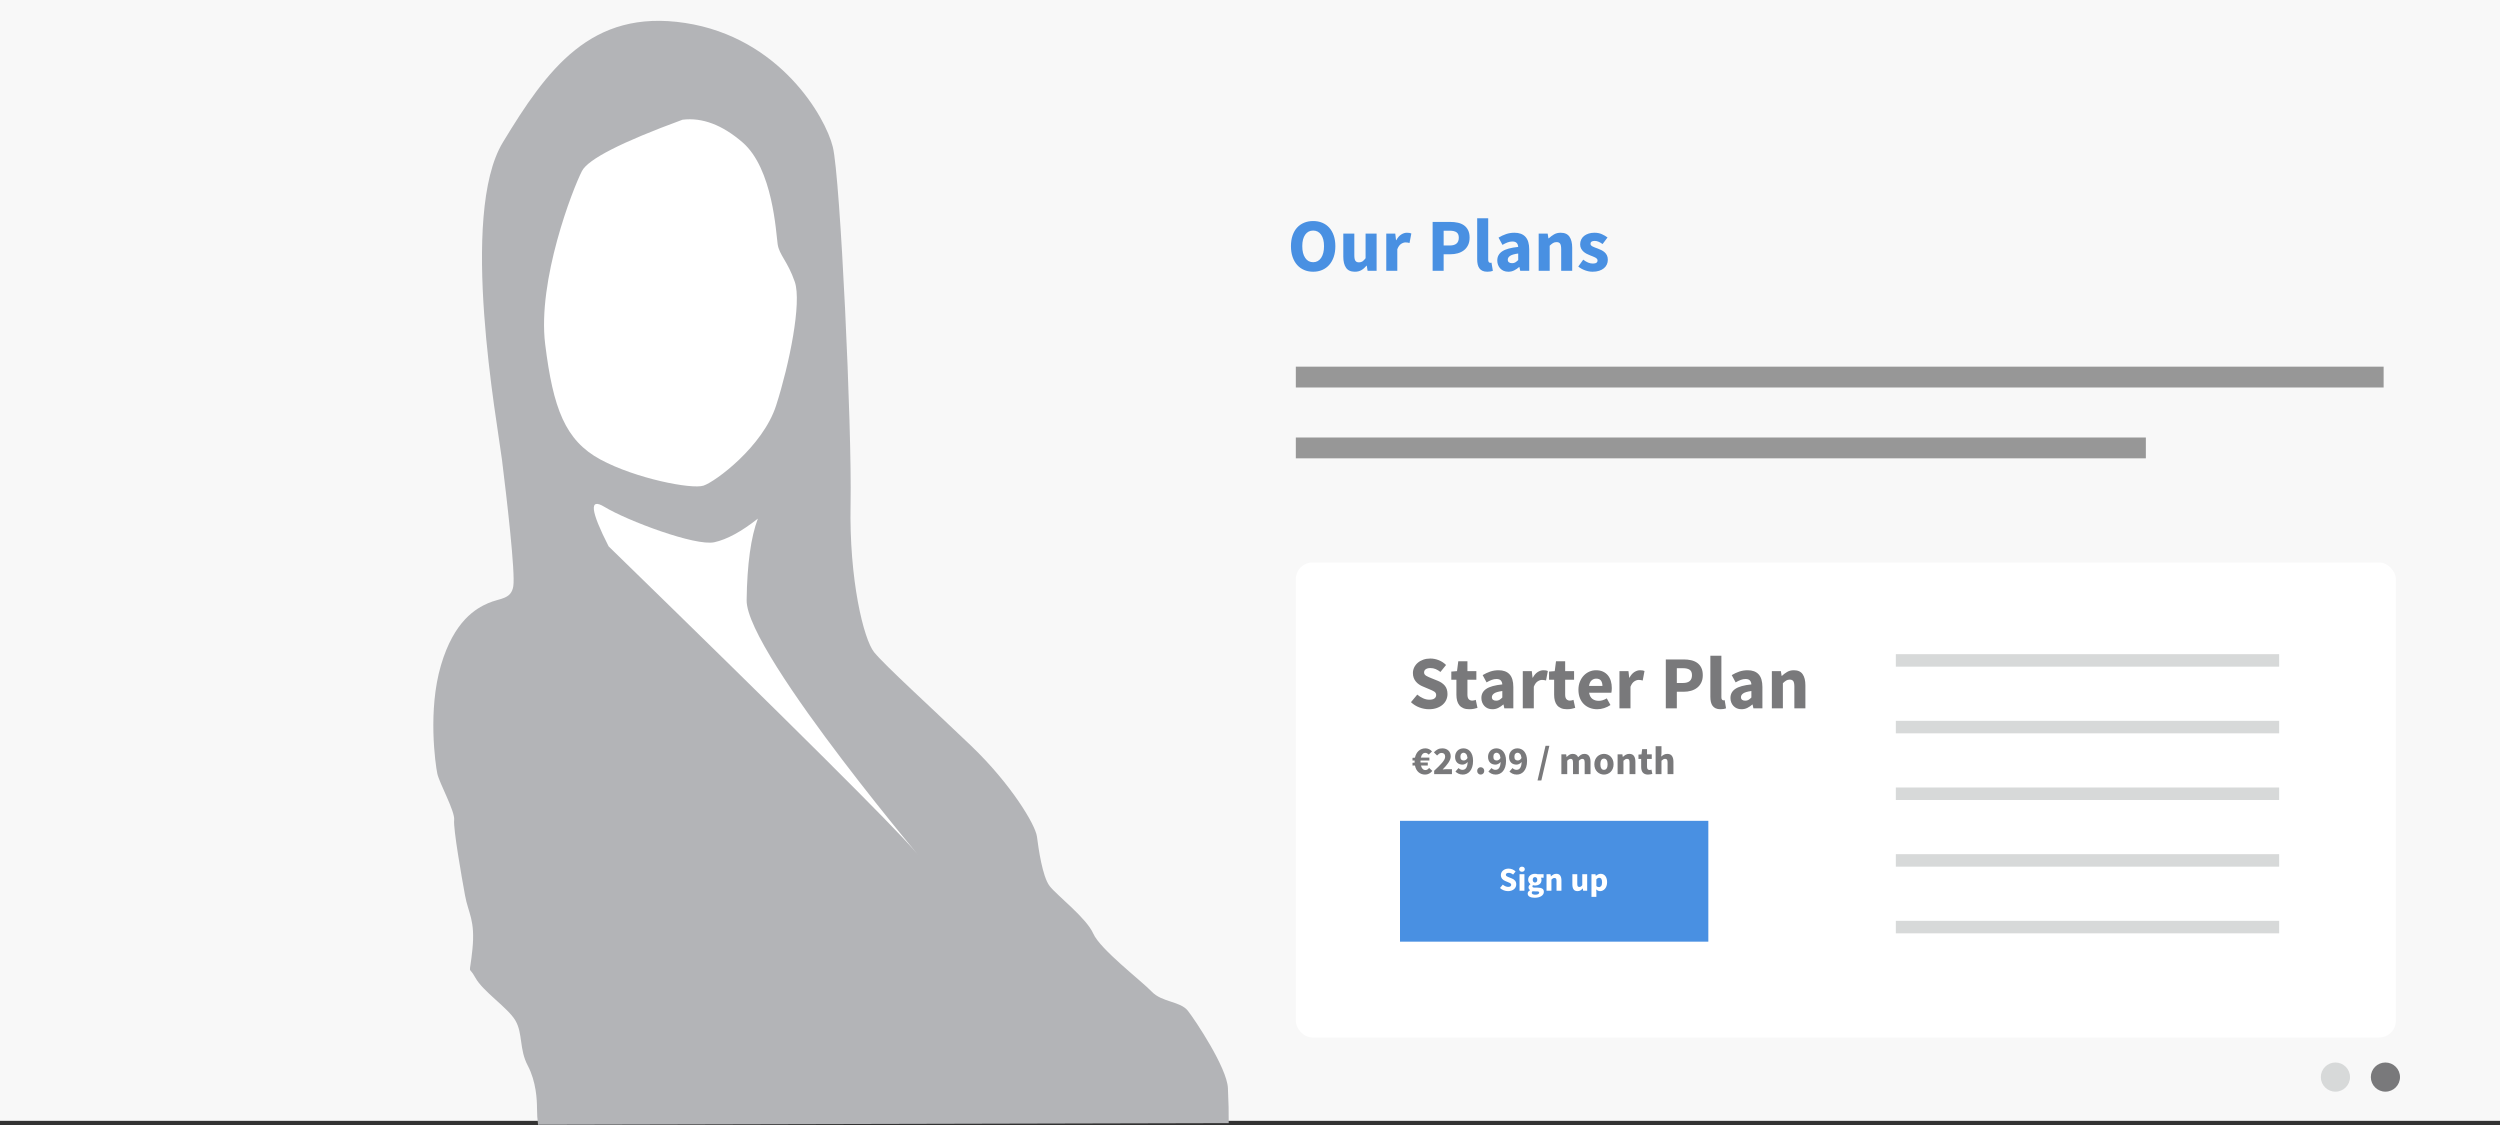 <?xml version="1.0" encoding="UTF-8"?>
<svg width="600px" height="270px" viewBox="0 0 600 270" version="1.1" xmlns="http://www.w3.org/2000/svg" xmlns:xlink="http://www.w3.org/1999/xlink">
    <rect x="0" y="0" width="600" height="270" fill="#333333" stroke="none"/>
    <!-- Generator: Sketch 44.1 (41455) - http://www.bohemiancoding.com/sketch -->
    <title>pricing06</title>
    <desc>Created with Sketch.</desc>
    <defs></defs>
    <g id="Pricing" stroke="none" stroke-width="1" fill="none" fill-rule="evenodd">
        <g id="06">
            <rect id="Rectangle-8" fill="#F8F8F8" x="0" y="0" width="600" height="269"></rect>
            <g id="Group-14" transform="translate(104, 5)">
                <path d="M24.881,261.007 C24.881,259.042 24.7,254.601 22.647,250.712 C20.595,246.822 21.504,243.03 19.704,239.94 C17.905,236.85 11.889,232.966 10.091,229.65 C8.293,226.333 8.666,229.907 9.379,222.847 C10.091,215.788 8.405,214.264 7.61,209.913 C6.815,205.561 4.755,193.877 4.997,191.805 C5.24,189.733 1.427,182.931 0.952,180.656 C0.478,178.38 -1.346,165.438 1.826,154.675 C4.997,143.912 10.301,141.012 13.138,139.765 C15.975,138.519 18.679,138.906 19.192,135.691 C19.704,132.476 17.61,114.461 16.482,105.41 C15.354,96.358 6.129,46.572 16.691,29.158 C27.253,11.743 37.761,-2.957 60.44,0.511 C83.119,3.978 94.088,23.002 95.878,30.271 C97.668,37.541 100.5,97.846 100.137,115.971 C99.773,134.095 103.267,148.409 105.798,151.542 C108.33,154.675 119.577,164.888 129.11,174.03 C138.643,183.173 144.486,192.928 144.861,195.756 C145.235,198.584 146.169,205.396 147.916,207.654 C149.663,209.913 156.732,215.287 158.387,219.067 C160.042,222.847 169.959,230.408 172.42,232.996 C174.881,235.584 179.287,235.266 181.105,237.603 C182.922,239.94 190.463,251.256 190.698,256.131 C190.855,259.381 190.92,262.186 190.893,264.545 L25.133,264.945 C24.965,263.629 24.881,262.316 24.881,261.007 Z" id="Path-4" fill="#B3B4B7"></path>
                <path d="M65.222,24.449 C50.053,27.997 41.568,31.091 39.767,33.73 C37.065,37.689 25.92,58.451 25.938,73.927 C25.957,89.404 27.87,97.414 35.73,102.993 C43.59,108.573 56.608,112.8 59.514,112.228 C62.42,111.657 74.807,104.668 79.163,95.251 C83.518,85.835 88.311,71.481 87.224,66.358 C86.137,61.234 84.309,59.543 84.241,56.87 C84.174,54.198 85.337,38.757 78.859,31.603 C74.54,26.834 69.994,24.449 65.222,24.449 Z" id="Path-5" fill="#FFFFFF" transform="translate(56.659, 68.365) rotate(-7) translate(-56.659, -68.365) "></path>
                <path d="M42.069,126.126 C85.914,168.833 110.393,193.189 115.504,199.195 C123.17,208.203 75.012,151.977 75.192,139.051 C75.311,130.434 76.209,123.907 77.886,119.47 C73.933,122.59 70.45,124.48 67.436,125.138 C62.915,126.126 46.542,119.975 41.032,116.629 C37.359,114.398 37.705,117.564 42.069,126.126 Z" id="Path-6" fill="#FFFFFF"></path>
            </g>
            <rect id="Rectangle-7" fill="#FFFFFF" x="311" y="135" width="264" height="114" rx="4"></rect>
            <path d="M315.156,65.216 C314.364,65.216 313.641,65.075 312.987,64.793 C312.333,64.511 311.772,64.106 311.304,63.578 C310.836,63.05 310.473,62.408 310.215,61.652 C309.957,60.896 309.828,60.038 309.828,59.078 C309.828,58.118 309.957,57.263 310.215,56.513 C310.473,55.763 310.836,55.133 311.304,54.623 C311.772,54.113 312.333,53.723 312.987,53.453 C313.641,53.183 314.364,53.048 315.156,53.048 C315.948,53.048 316.671,53.183 317.325,53.453 C317.979,53.723 318.54,54.116 319.008,54.632 C319.476,55.148 319.839,55.781 320.097,56.531 C320.355,57.281 320.484,58.13 320.484,59.078 C320.484,60.038 320.355,60.896 320.097,61.652 C319.839,62.408 319.476,63.05 319.008,63.578 C318.54,64.106 317.979,64.511 317.325,64.793 C316.671,65.075 315.948,65.216 315.156,65.216 Z M315.156,62.93 C315.96,62.93 316.596,62.585 317.064,61.895 C317.532,61.205 317.766,60.266 317.766,59.078 C317.766,57.902 317.532,56.984 317.064,56.324 C316.596,55.664 315.96,55.334 315.156,55.334 C314.352,55.334 313.716,55.664 313.248,56.324 C312.78,56.984 312.546,57.902 312.546,59.078 C312.546,60.266 312.78,61.205 313.248,61.895 C313.716,62.585 314.352,62.93 315.156,62.93 Z M322.392,56.072 L325.038,56.072 L325.038,61.274 C325.038,61.922 325.128,62.366 325.308,62.606 C325.488,62.846 325.77,62.966 326.154,62.966 C326.49,62.966 326.772,62.888 327,62.732 C327.228,62.576 327.474,62.324 327.738,61.976 L327.738,56.072 L330.384,56.072 L330.384,65 L328.224,65 L328.026,63.758 L327.972,63.758 C327.588,64.214 327.177,64.571 326.739,64.829 C326.301,65.087 325.776,65.216 325.164,65.216 C324.192,65.216 323.487,64.898 323.049,64.262 C322.611,63.626 322.392,62.744 322.392,61.616 L322.392,56.072 Z M332.706,56.072 L334.866,56.072 L335.046,57.638 L335.118,57.638 C335.442,57.026 335.832,56.576 336.288,56.288 C336.744,56 337.2,55.856 337.656,55.856 C337.908,55.856 338.115,55.871 338.277,55.901 C338.439,55.931 338.586,55.976 338.718,56.036 L338.286,58.322 C338.118,58.274 337.962,58.238 337.818,58.214 C337.674,58.19 337.506,58.178 337.314,58.178 C336.978,58.178 336.627,58.298 336.261,58.538 C335.895,58.778 335.592,59.204 335.352,59.816 L335.352,65 L332.706,65 L332.706,56.072 Z M343.83,53.264 L348.114,53.264 C348.75,53.264 349.347,53.327 349.905,53.453 C350.463,53.579 350.949,53.789 351.363,54.083 C351.777,54.377 352.104,54.767 352.344,55.253 C352.584,55.739 352.704,56.336 352.704,57.044 C352.704,57.728 352.581,58.322 352.335,58.826 C352.089,59.33 351.756,59.744 351.336,60.068 C350.916,60.392 350.43,60.632 349.878,60.788 C349.326,60.944 348.738,61.022 348.114,61.022 L346.476,61.022 L346.476,65 L343.83,65 L343.83,53.264 Z M347.952,58.916 C349.392,58.916 350.112,58.292 350.112,57.044 C350.112,56.432 349.929,56 349.563,55.748 C349.197,55.496 348.66,55.37 347.952,55.37 L346.476,55.37 L346.476,58.916 L347.952,58.916 Z M354.522,52.382 L357.168,52.382 L357.168,62.336 C357.168,62.612 357.219,62.804 357.321,62.912 C357.423,63.02 357.528,63.074 357.636,63.074 L357.789,63.074 C357.831,63.074 357.888,63.062 357.96,63.038 L358.284,65 C358.14,65.06 357.957,65.111 357.735,65.153 C357.513,65.195 357.252,65.216 356.952,65.216 C356.496,65.216 356.112,65.144 355.8,65 C355.488,64.856 355.239,64.655 355.053,64.397 C354.867,64.139 354.732,63.827 354.648,63.461 C354.564,63.095 354.522,62.684 354.522,62.228 L354.522,52.382 Z M359.346,62.516 C359.346,61.58 359.742,60.848 360.534,60.32 C361.326,59.792 362.604,59.438 364.368,59.258 C364.344,58.862 364.224,58.547 364.008,58.313 C363.792,58.079 363.444,57.962 362.964,57.962 C362.58,57.962 362.196,58.034 361.812,58.178 C361.428,58.322 361.02,58.52 360.588,58.772 L359.652,57.026 C360.228,56.678 360.831,56.396 361.461,56.18 C362.091,55.964 362.76,55.856 363.468,55.856 C364.62,55.856 365.499,56.183 366.105,56.837 C366.711,57.491 367.014,58.508 367.014,59.888 L367.014,65 L364.854,65 L364.656,64.082 L364.602,64.082 C364.218,64.418 363.813,64.691 363.387,64.901 C362.961,65.111 362.496,65.216 361.992,65.216 C361.584,65.216 361.218,65.147 360.894,65.009 C360.57,64.871 360.294,64.679 360.066,64.433 C359.838,64.187 359.661,63.902 359.535,63.578 C359.409,63.254 359.346,62.9 359.346,62.516 Z M361.866,62.318 C361.866,62.606 361.959,62.819 362.145,62.957 C362.331,63.095 362.58,63.164 362.892,63.164 C363.204,63.164 363.468,63.098 363.684,62.966 C363.9,62.834 364.128,62.648 364.368,62.408 L364.368,60.842 C363.42,60.974 362.766,61.166 362.406,61.418 C362.046,61.67 361.866,61.97 361.866,62.318 Z M369.282,56.072 L371.442,56.072 L371.622,57.206 L371.694,57.206 C372.078,56.846 372.498,56.531 372.954,56.261 C373.41,55.991 373.944,55.856 374.556,55.856 C375.528,55.856 376.233,56.174 376.671,56.81 C377.109,57.446 377.328,58.328 377.328,59.456 L377.328,65 L374.682,65 L374.682,59.798 C374.682,59.15 374.595,58.706 374.421,58.466 C374.247,58.226 373.968,58.106 373.584,58.106 C373.248,58.106 372.96,58.181 372.72,58.331 C372.48,58.481 372.216,58.694 371.928,58.97 L371.928,65 L369.282,65 L369.282,56.072 Z M379.974,62.318 C380.382,62.63 380.772,62.864 381.144,63.02 C381.516,63.176 381.894,63.254 382.278,63.254 C382.674,63.254 382.962,63.188 383.142,63.056 C383.322,62.924 383.412,62.738 383.412,62.498 C383.412,62.354 383.361,62.225 383.259,62.111 C383.157,61.997 383.019,61.892 382.845,61.796 C382.671,61.7 382.476,61.613 382.26,61.535 C382.044,61.457 381.822,61.37 381.594,61.274 C381.318,61.166 381.042,61.04 380.766,60.896 C380.49,60.752 380.238,60.575 380.01,60.365 C379.782,60.155 379.596,59.909 379.452,59.627 C379.308,59.345 379.236,59.018 379.236,58.646 C379.236,58.238 379.317,57.86 379.479,57.512 C379.641,57.164 379.872,56.87 380.172,56.63 C380.472,56.39 380.832,56.201 381.252,56.063 C381.672,55.925 382.14,55.856 382.656,55.856 C383.34,55.856 383.94,55.973 384.456,56.207 C384.972,56.441 385.422,56.702 385.806,56.99 L384.618,58.574 C384.294,58.334 383.976,58.148 383.664,58.016 C383.352,57.884 383.04,57.818 382.728,57.818 C382.056,57.818 381.72,58.052 381.72,58.52 C381.72,58.664 381.768,58.787 381.864,58.889 C381.96,58.991 382.089,59.084 382.251,59.168 C382.413,59.252 382.599,59.333 382.809,59.411 C383.019,59.489 383.238,59.57 383.466,59.654 C383.754,59.762 384.039,59.885 384.321,60.023 C384.603,60.161 384.861,60.332 385.095,60.536 C385.329,60.74 385.518,60.989 385.662,61.283 C385.806,61.577 385.878,61.928 385.878,62.336 C385.878,62.744 385.8,63.122 385.644,63.47 C385.488,63.818 385.254,64.121 384.942,64.379 C384.63,64.637 384.246,64.841 383.79,64.991 C383.334,65.141 382.806,65.216 382.206,65.216 C381.618,65.216 381.015,65.102 380.397,64.874 C379.779,64.646 379.242,64.346 378.786,63.974 L379.974,62.318 Z" id="Our-Plans" fill="#4990E2"></path>
            <path d="M313.5,90.5 L569.57,90.5" id="Line" stroke="#979797" stroke-width="5" stroke-linecap="square"></path>
            <path d="M313.5,107.5 L512.503,107.5" id="Line" stroke="#979797" stroke-width="5" stroke-linecap="square"></path>
            <path d="M340.142,166.706 C340.562,167.066 341.027,167.36 341.537,167.588 C342.047,167.816 342.548,167.93 343.04,167.93 C343.592,167.93 344.003,167.828 344.273,167.624 C344.543,167.42 344.678,167.144 344.678,166.796 C344.678,166.616 344.639,166.46 344.561,166.328 C344.483,166.196 344.369,166.079 344.219,165.977 C344.069,165.875 343.889,165.779 343.679,165.689 L342.986,165.392 L341.456,164.744 C341.156,164.624 340.865,164.468 340.583,164.276 C340.301,164.084 340.049,163.859 339.827,163.601 C339.605,163.343 339.428,163.043 339.296,162.701 C339.164,162.359 339.098,161.972 339.098,161.54 C339.098,161.06 339.2,160.607 339.404,160.181 C339.608,159.755 339.896,159.383 340.268,159.065 C340.64,158.747 341.081,158.498 341.591,158.318 C342.101,158.138 342.662,158.048 343.274,158.048 C343.958,158.048 344.633,158.18 345.299,158.444 C345.965,158.708 346.55,159.092 347.054,159.596 L345.704,161.27 C345.32,160.97 344.936,160.739 344.552,160.577 C344.168,160.415 343.742,160.334 343.274,160.334 C342.818,160.334 342.455,160.427 342.185,160.613 C341.915,160.799 341.78,161.06 341.78,161.396 C341.78,161.576 341.825,161.729 341.915,161.855 C342.005,161.981 342.131,162.095 342.293,162.197 C342.455,162.299 342.644,162.395 342.86,162.485 C343.076,162.575 343.31,162.674 343.562,162.782 L345.074,163.394 C345.794,163.682 346.361,164.078 346.775,164.582 C347.189,165.086 347.396,165.752 347.396,166.58 C347.396,167.072 347.297,167.537 347.099,167.975 C346.901,168.413 346.613,168.797 346.235,169.127 C345.857,169.457 345.392,169.721 344.84,169.919 C344.288,170.117 343.664,170.216 342.968,170.216 C342.2,170.216 341.435,170.075 340.673,169.793 C339.911,169.511 339.23,169.088 338.63,168.524 L340.142,166.706 Z M349.538,163.142 L348.314,163.142 L348.314,161.18 L349.682,161.072 L349.988,158.696 L352.184,158.696 L352.184,161.072 L354.326,161.072 L354.326,163.142 L352.184,163.142 L352.184,166.724 C352.184,167.228 352.289,167.591 352.499,167.813 C352.709,168.035 352.988,168.146 353.336,168.146 C353.48,168.146 353.627,168.128 353.777,168.092 C353.927,168.056 354.062,168.014 354.182,167.966 L354.596,169.892 C354.356,169.964 354.074,170.036 353.75,170.108 C353.426,170.18 353.048,170.216 352.616,170.216 C352.064,170.216 351.593,170.132 351.203,169.964 C350.813,169.796 350.495,169.562 350.249,169.262 C350.003,168.962 349.823,168.599 349.709,168.173 C349.595,167.747 349.538,167.276 349.538,166.76 L349.538,163.142 Z M355.532,167.516 C355.532,166.58 355.928,165.848 356.72,165.32 C357.512,164.792 358.79,164.438 360.554,164.258 C360.53,163.862 360.41,163.547 360.194,163.313 C359.978,163.079 359.63,162.962 359.15,162.962 C358.766,162.962 358.382,163.034 357.998,163.178 C357.614,163.322 357.206,163.52 356.774,163.772 L355.838,162.026 C356.414,161.678 357.017,161.396 357.647,161.18 C358.277,160.964 358.946,160.856 359.654,160.856 C360.806,160.856 361.685,161.183 362.291,161.837 C362.897,162.491 363.2,163.508 363.2,164.888 L363.2,170 L361.04,170 L360.842,169.082 L360.788,169.082 C360.404,169.418 359.999,169.691 359.573,169.901 C359.147,170.111 358.682,170.216 358.178,170.216 C357.77,170.216 357.404,170.147 357.08,170.009 C356.756,169.871 356.48,169.679 356.252,169.433 C356.024,169.187 355.847,168.902 355.721,168.578 C355.595,168.254 355.532,167.9 355.532,167.516 Z M358.052,167.318 C358.052,167.606 358.145,167.819 358.331,167.957 C358.517,168.095 358.766,168.164 359.078,168.164 C359.39,168.164 359.654,168.098 359.87,167.966 C360.086,167.834 360.314,167.648 360.554,167.408 L360.554,165.842 C359.606,165.974 358.952,166.166 358.592,166.418 C358.232,166.67 358.052,166.97 358.052,167.318 Z M365.468,161.072 L367.628,161.072 L367.808,162.638 L367.88,162.638 C368.204,162.026 368.594,161.576 369.05,161.288 C369.506,161 369.962,160.856 370.418,160.856 C370.67,160.856 370.877,160.871 371.039,160.901 C371.201,160.931 371.348,160.976 371.48,161.036 L371.048,163.322 C370.88,163.274 370.724,163.238 370.58,163.214 C370.436,163.19 370.268,163.178 370.076,163.178 C369.74,163.178 369.389,163.298 369.023,163.538 C368.657,163.778 368.354,164.204 368.114,164.816 L368.114,170 L365.468,170 L365.468,161.072 Z M372.992,163.142 L371.768,163.142 L371.768,161.18 L373.136,161.072 L373.442,158.696 L375.638,158.696 L375.638,161.072 L377.78,161.072 L377.78,163.142 L375.638,163.142 L375.638,166.724 C375.638,167.228 375.743,167.591 375.953,167.813 C376.163,168.035 376.442,168.146 376.79,168.146 C376.934,168.146 377.081,168.128 377.231,168.092 C377.381,168.056 377.516,168.014 377.636,167.966 L378.05,169.892 C377.81,169.964 377.528,170.036 377.204,170.108 C376.88,170.18 376.502,170.216 376.07,170.216 C375.518,170.216 375.047,170.132 374.657,169.964 C374.267,169.796 373.949,169.562 373.703,169.262 C373.457,168.962 373.277,168.599 373.163,168.173 C373.049,167.747 372.992,167.276 372.992,166.76 L372.992,163.142 Z M378.824,165.536 C378.824,164.816 378.944,164.165 379.184,163.583 C379.424,163.001 379.739,162.509 380.129,162.107 C380.519,161.705 380.966,161.396 381.47,161.18 C381.974,160.964 382.496,160.856 383.036,160.856 C383.672,160.856 384.227,160.964 384.701,161.18 C385.175,161.396 385.571,161.696 385.889,162.08 C386.207,162.464 386.444,162.917 386.6,163.439 C386.756,163.961 386.834,164.528 386.834,165.14 C386.834,165.38 386.822,165.599 386.798,165.797 C386.774,165.995 386.75,166.148 386.726,166.256 L381.38,166.256 C381.5,166.94 381.767,167.435 382.181,167.741 C382.595,168.047 383.102,168.2 383.702,168.2 C384.338,168.2 384.98,168.002 385.628,167.606 L386.51,169.208 C386.054,169.52 385.547,169.766 384.989,169.946 C384.431,170.126 383.882,170.216 383.342,170.216 C382.706,170.216 382.112,170.111 381.56,169.901 C381.008,169.691 380.528,169.385 380.12,168.983 C379.712,168.581 379.394,168.092 379.166,167.516 C378.938,166.94 378.824,166.28 378.824,165.536 Z M384.584,164.618 C384.584,164.102 384.47,163.682 384.242,163.358 C384.014,163.034 383.63,162.872 383.09,162.872 C382.67,162.872 382.301,163.013 381.983,163.295 C381.665,163.577 381.458,164.018 381.362,164.618 L384.584,164.618 Z M388.67,161.072 L390.83,161.072 L391.01,162.638 L391.082,162.638 C391.406,162.026 391.796,161.576 392.252,161.288 C392.708,161 393.164,160.856 393.62,160.856 C393.872,160.856 394.079,160.871 394.241,160.901 C394.403,160.931 394.55,160.976 394.682,161.036 L394.25,163.322 C394.082,163.274 393.926,163.238 393.782,163.214 C393.638,163.19 393.47,163.178 393.278,163.178 C392.942,163.178 392.591,163.298 392.225,163.538 C391.859,163.778 391.556,164.204 391.316,164.816 L391.316,170 L388.67,170 L388.67,161.072 Z M399.794,158.264 L404.078,158.264 C404.714,158.264 405.311,158.327 405.869,158.453 C406.427,158.579 406.913,158.789 407.327,159.083 C407.741,159.377 408.068,159.767 408.308,160.253 C408.548,160.739 408.668,161.336 408.668,162.044 C408.668,162.728 408.545,163.322 408.299,163.826 C408.053,164.33 407.72,164.744 407.3,165.068 C406.88,165.392 406.394,165.632 405.842,165.788 C405.29,165.944 404.702,166.022 404.078,166.022 L402.44,166.022 L402.44,170 L399.794,170 L399.794,158.264 Z M403.916,163.916 C405.356,163.916 406.076,163.292 406.076,162.044 C406.076,161.432 405.893,161 405.527,160.748 C405.161,160.496 404.624,160.37 403.916,160.37 L402.44,160.37 L402.44,163.916 L403.916,163.916 Z M410.486,157.382 L413.132,157.382 L413.132,167.336 C413.132,167.612 413.183,167.804 413.285,167.912 C413.387,168.02 413.492,168.074 413.6,168.074 L413.753,168.074 C413.795,168.074 413.852,168.062 413.924,168.038 L414.248,170 C414.104,170.06 413.921,170.111 413.699,170.153 C413.477,170.195 413.216,170.216 412.916,170.216 C412.46,170.216 412.076,170.144 411.764,170 C411.452,169.856 411.203,169.655 411.017,169.397 C410.831,169.139 410.696,168.827 410.612,168.461 C410.528,168.095 410.486,167.684 410.486,167.228 L410.486,157.382 Z M415.31,167.516 C415.31,166.58 415.706,165.848 416.498,165.32 C417.29,164.792 418.568,164.438 420.332,164.258 C420.308,163.862 420.188,163.547 419.972,163.313 C419.756,163.079 419.408,162.962 418.928,162.962 C418.544,162.962 418.16,163.034 417.776,163.178 C417.392,163.322 416.984,163.52 416.552,163.772 L415.616,162.026 C416.192,161.678 416.795,161.396 417.425,161.18 C418.055,160.964 418.724,160.856 419.432,160.856 C420.584,160.856 421.463,161.183 422.069,161.837 C422.675,162.491 422.978,163.508 422.978,164.888 L422.978,170 L420.818,170 L420.62,169.082 L420.566,169.082 C420.182,169.418 419.777,169.691 419.351,169.901 C418.925,170.111 418.46,170.216 417.956,170.216 C417.548,170.216 417.182,170.147 416.858,170.009 C416.534,169.871 416.258,169.679 416.03,169.433 C415.802,169.187 415.625,168.902 415.499,168.578 C415.373,168.254 415.31,167.9 415.31,167.516 Z M417.83,167.318 C417.83,167.606 417.923,167.819 418.109,167.957 C418.295,168.095 418.544,168.164 418.856,168.164 C419.168,168.164 419.432,168.098 419.648,167.966 C419.864,167.834 420.092,167.648 420.332,167.408 L420.332,165.842 C419.384,165.974 418.73,166.166 418.37,166.418 C418.01,166.67 417.83,166.97 417.83,167.318 Z M425.246,161.072 L427.406,161.072 L427.586,162.206 L427.658,162.206 C428.042,161.846 428.462,161.531 428.918,161.261 C429.374,160.991 429.908,160.856 430.52,160.856 C431.492,160.856 432.197,161.174 432.635,161.81 C433.073,162.446 433.292,163.328 433.292,164.456 L433.292,170 L430.646,170 L430.646,164.798 C430.646,164.15 430.559,163.706 430.385,163.466 C430.211,163.226 429.932,163.106 429.548,163.106 C429.212,163.106 428.924,163.181 428.684,163.331 C428.444,163.481 428.18,163.694 427.892,163.97 L427.892,170 L425.246,170 L425.246,161.072 Z" id="Starter-Plan" fill="#79797B"></path>
            <path d="M343.759,185.02 C343.53,185.307 343.268,185.525 342.975,185.675 C342.682,185.825 342.364,185.9 342.02,185.9 C341.421,185.9 340.903,185.716 340.467,185.35 C340.03,184.984 339.739,184.444 339.592,183.73 L339,183.73 L339,183.071 L339.516,183.033 C339.51,182.988 339.506,182.947 339.506,182.909 L339.506,182.66 C339.506,182.622 339.51,182.58 339.516,182.536 L339,182.536 L339,181.886 L339.592,181.838 C339.669,181.481 339.784,181.164 339.937,180.887 C340.089,180.61 340.276,180.376 340.496,180.185 C340.715,179.994 340.962,179.849 341.236,179.75 C341.51,179.651 341.806,179.602 342.125,179.602 C342.412,179.602 342.692,179.666 342.966,179.793 C343.24,179.921 343.479,180.105 343.683,180.347 L342.899,181.102 C342.778,180.981 342.652,180.883 342.521,180.806 C342.391,180.73 342.243,180.691 342.077,180.691 C341.803,180.691 341.575,180.79 341.394,180.988 C341.212,181.185 341.083,181.466 341.007,181.829 L343.052,181.829 L343.052,182.536 L340.921,182.536 L340.921,182.88 C340.921,182.924 340.924,182.969 340.93,183.014 L342.67,183.014 L342.67,183.73 L341.026,183.73 C341.115,184.081 341.25,184.348 341.432,184.533 C341.614,184.718 341.838,184.81 342.106,184.81 C342.291,184.81 342.451,184.766 342.588,184.676 C342.725,184.587 342.858,184.46 342.985,184.294 L343.759,185.02 Z M344.199,184.982 C344.587,184.619 344.942,184.28 345.264,183.964 C345.586,183.649 345.863,183.353 346.096,183.076 C346.328,182.799 346.51,182.541 346.64,182.302 C346.771,182.063 346.836,181.835 346.836,181.618 C346.836,181.319 346.76,181.091 346.607,180.935 C346.454,180.779 346.244,180.701 345.976,180.701 C345.753,180.701 345.556,180.763 345.384,180.887 C345.212,181.012 345.049,181.157 344.896,181.322 L344.132,180.567 C344.431,180.249 344.737,180.008 345.049,179.846 C345.361,179.683 345.734,179.602 346.167,179.602 C346.467,179.602 346.739,179.648 346.984,179.741 C347.23,179.833 347.441,179.964 347.62,180.132 C347.798,180.301 347.935,180.504 348.031,180.739 C348.126,180.975 348.174,181.239 348.174,181.532 C348.174,181.787 348.12,182.047 348.012,182.311 C347.903,182.576 347.758,182.84 347.577,183.104 C347.395,183.369 347.188,183.633 346.956,183.898 C346.723,184.162 346.483,184.422 346.234,184.676 C346.387,184.657 346.557,184.64 346.745,184.624 C346.933,184.608 347.101,184.6 347.247,184.6 L348.47,184.6 L348.47,185.785 L344.199,185.785 L344.199,184.982 Z M351.299,182.517 C351.452,182.517 351.608,182.472 351.767,182.383 C351.926,182.294 352.073,182.138 352.207,181.915 C352.143,181.437 352.024,181.107 351.848,180.926 C351.673,180.744 351.477,180.653 351.261,180.653 C351.057,180.653 350.878,180.731 350.725,180.887 C350.573,181.043 350.496,181.293 350.496,181.638 C350.496,181.962 350.573,182.19 350.725,182.321 C350.878,182.451 351.07,182.517 351.299,182.517 Z M350.047,184.332 C350.149,184.447 350.286,184.547 350.458,184.633 C350.63,184.719 350.805,184.762 350.984,184.762 C351.156,184.762 351.315,184.731 351.461,184.667 C351.608,184.603 351.737,184.496 351.848,184.347 C351.96,184.197 352.049,184.003 352.116,183.764 C352.183,183.525 352.223,183.227 352.235,182.87 C352.159,182.972 352.07,183.063 351.968,183.143 C351.866,183.222 351.761,183.289 351.652,183.343 C351.544,183.397 351.436,183.439 351.328,183.468 C351.219,183.496 351.117,183.511 351.022,183.511 C350.761,183.511 350.52,183.472 350.3,183.396 C350.08,183.319 349.891,183.205 349.732,183.052 C349.572,182.899 349.447,182.705 349.354,182.469 C349.262,182.233 349.216,181.956 349.216,181.638 C349.216,181.325 349.27,181.043 349.378,180.792 C349.486,180.54 349.631,180.325 349.813,180.147 C349.994,179.968 350.208,179.833 350.453,179.741 C350.698,179.648 350.958,179.602 351.232,179.602 C351.525,179.602 351.81,179.659 352.087,179.774 C352.364,179.889 352.61,180.067 352.823,180.309 C353.037,180.551 353.209,180.862 353.339,181.241 C353.47,181.62 353.535,182.077 353.535,182.612 C353.535,183.179 353.467,183.67 353.33,184.084 C353.193,184.498 353.011,184.839 352.785,185.106 C352.559,185.374 352.298,185.573 352.001,185.704 C351.705,185.834 351.398,185.9 351.079,185.9 C350.678,185.9 350.329,185.826 350.033,185.68 C349.736,185.533 349.493,185.364 349.302,185.173 L350.047,184.332 Z M354.519,185.02 C354.519,184.766 354.601,184.554 354.763,184.385 C354.925,184.216 355.128,184.132 355.37,184.132 C355.612,184.132 355.814,184.216 355.977,184.385 C356.139,184.554 356.22,184.766 356.22,185.02 C356.22,185.269 356.139,185.478 355.977,185.646 C355.814,185.815 355.612,185.9 355.37,185.9 C355.128,185.9 354.925,185.815 354.763,185.646 C354.601,185.478 354.519,185.269 354.519,185.02 Z M359.211,182.517 C359.364,182.517 359.52,182.472 359.68,182.383 C359.839,182.294 359.985,182.138 360.119,181.915 C360.056,181.437 359.936,181.107 359.761,180.926 C359.586,180.744 359.39,180.653 359.173,180.653 C358.969,180.653 358.791,180.731 358.638,180.887 C358.485,181.043 358.409,181.293 358.409,181.638 C358.409,181.962 358.485,182.19 358.638,182.321 C358.791,182.451 358.982,182.517 359.211,182.517 Z M357.96,184.332 C358.062,184.447 358.198,184.547 358.37,184.633 C358.542,184.719 358.718,184.762 358.896,184.762 C359.068,184.762 359.227,184.731 359.374,184.667 C359.52,184.603 359.649,184.496 359.761,184.347 C359.872,184.197 359.962,184.003 360.028,183.764 C360.095,183.525 360.135,183.227 360.148,182.87 C360.071,182.972 359.982,183.063 359.88,183.143 C359.778,183.222 359.673,183.289 359.565,183.343 C359.457,183.397 359.348,183.439 359.24,183.468 C359.132,183.496 359.03,183.511 358.934,183.511 C358.673,183.511 358.433,183.472 358.213,183.396 C357.993,183.319 357.803,183.205 357.644,183.052 C357.485,182.899 357.359,182.705 357.267,182.469 C357.174,182.233 357.128,181.956 357.128,181.638 C357.128,181.325 357.182,181.043 357.291,180.792 C357.399,180.54 357.544,180.325 357.725,180.147 C357.907,179.968 358.12,179.833 358.366,179.741 C358.611,179.648 358.871,179.602 359.145,179.602 C359.438,179.602 359.723,179.659 360,179.774 C360.277,179.889 360.522,180.067 360.736,180.309 C360.949,180.551 361.121,180.862 361.252,181.241 C361.382,181.62 361.448,182.077 361.448,182.612 C361.448,183.179 361.379,183.67 361.242,184.084 C361.105,184.498 360.924,184.839 360.697,185.106 C360.471,185.374 360.21,185.573 359.914,185.704 C359.618,185.834 359.31,185.9 358.992,185.9 C358.59,185.9 358.241,185.826 357.945,185.68 C357.649,185.533 357.405,185.364 357.214,185.173 L357.96,184.332 Z M364.257,182.517 C364.41,182.517 364.566,182.472 364.725,182.383 C364.885,182.294 365.031,182.138 365.165,181.915 C365.101,181.437 364.982,181.107 364.807,180.926 C364.631,180.744 364.436,180.653 364.219,180.653 C364.015,180.653 363.837,180.731 363.684,180.887 C363.531,181.043 363.454,181.293 363.454,181.638 C363.454,181.962 363.531,182.19 363.684,182.321 C363.837,182.451 364.028,182.517 364.257,182.517 Z M363.005,184.332 C363.107,184.447 363.244,184.547 363.416,184.633 C363.588,184.719 363.763,184.762 363.942,184.762 C364.114,184.762 364.273,184.731 364.42,184.667 C364.566,184.603 364.695,184.496 364.807,184.347 C364.918,184.197 365.007,184.003 365.074,183.764 C365.141,183.525 365.181,183.227 365.194,182.87 C365.117,182.972 365.028,183.063 364.926,183.143 C364.824,183.222 364.719,183.289 364.611,183.343 C364.502,183.397 364.394,183.439 364.286,183.468 C364.177,183.496 364.076,183.511 363.98,183.511 C363.719,183.511 363.478,183.472 363.258,183.396 C363.039,183.319 362.849,183.205 362.69,183.052 C362.531,182.899 362.405,182.705 362.312,182.469 C362.22,182.233 362.174,181.956 362.174,181.638 C362.174,181.325 362.228,181.043 362.336,180.792 C362.445,180.54 362.59,180.325 362.771,180.147 C362.953,179.968 363.166,179.833 363.411,179.741 C363.657,179.648 363.916,179.602 364.19,179.602 C364.483,179.602 364.768,179.659 365.046,179.774 C365.323,179.889 365.568,180.067 365.781,180.309 C365.995,180.551 366.167,180.862 366.297,181.241 C366.428,181.62 366.493,182.077 366.493,182.612 C366.493,183.179 366.425,183.67 366.288,184.084 C366.151,184.498 365.969,184.839 365.743,185.106 C365.517,185.374 365.256,185.573 364.96,185.704 C364.663,185.834 364.356,185.9 364.037,185.9 C363.636,185.9 363.287,185.826 362.991,185.68 C362.695,185.533 362.451,185.364 362.26,185.173 L363.005,184.332 Z M370.927,179 L371.845,179 L369.924,187.314 L369.007,187.314 L370.927,179 Z M374.731,181.045 L375.878,181.045 L375.973,181.657 L376.011,181.657 C376.209,181.459 376.419,181.289 376.642,181.145 C376.865,181.002 377.133,180.93 377.445,180.93 C377.782,180.93 378.055,180.999 378.262,181.136 C378.469,181.273 378.633,181.469 378.754,181.724 C378.964,181.507 379.186,181.321 379.418,181.164 C379.651,181.008 379.926,180.93 380.245,180.93 C380.754,180.93 381.129,181.101 381.368,181.442 C381.606,181.782 381.726,182.249 381.726,182.842 L381.726,185.785 L380.321,185.785 L380.321,183.023 C380.321,182.679 380.275,182.443 380.183,182.316 C380.09,182.189 379.942,182.125 379.738,182.125 C379.503,182.125 379.232,182.278 378.926,182.584 L378.926,185.785 L377.521,185.785 L377.521,183.023 C377.521,182.679 377.475,182.443 377.383,182.316 C377.29,182.189 377.142,182.125 376.938,182.125 C376.696,182.125 376.429,182.278 376.136,182.584 L376.136,185.785 L374.731,185.785 L374.731,181.045 Z M382.643,183.415 C382.643,183.02 382.707,182.668 382.834,182.359 C382.962,182.05 383.132,181.79 383.346,181.58 C383.559,181.37 383.806,181.209 384.086,181.098 C384.367,180.986 384.656,180.93 384.956,180.93 C385.255,180.93 385.544,180.986 385.821,181.098 C386.098,181.209 386.343,181.37 386.557,181.58 C386.77,181.79 386.94,182.05 387.068,182.359 C387.195,182.668 387.259,183.02 387.259,183.415 C387.259,183.81 387.195,184.162 387.068,184.471 C386.94,184.78 386.77,185.04 386.557,185.25 C386.343,185.46 386.098,185.621 385.821,185.732 C385.544,185.844 385.255,185.9 384.956,185.9 C384.656,185.9 384.367,185.844 384.086,185.732 C383.806,185.621 383.559,185.46 383.346,185.25 C383.132,185.04 382.962,184.78 382.834,184.471 C382.707,184.162 382.643,183.81 382.643,183.415 Z M384.086,183.415 C384.086,183.829 384.158,184.157 384.301,184.399 C384.445,184.641 384.663,184.762 384.956,184.762 C385.243,184.762 385.459,184.641 385.606,184.399 C385.752,184.157 385.826,183.829 385.826,183.415 C385.826,183.001 385.752,182.673 385.606,182.431 C385.459,182.189 385.243,182.068 384.956,182.068 C384.663,182.068 384.445,182.189 384.301,182.431 C384.158,182.673 384.086,183.001 384.086,183.415 Z M388.224,181.045 L389.371,181.045 L389.466,181.647 L389.505,181.647 C389.709,181.456 389.932,181.289 390.174,181.145 C390.416,181.002 390.699,180.93 391.024,180.93 C391.54,180.93 391.914,181.099 392.147,181.437 C392.38,181.774 392.496,182.243 392.496,182.842 L392.496,185.785 L391.091,185.785 L391.091,183.023 C391.091,182.679 391.045,182.443 390.952,182.316 C390.86,182.189 390.712,182.125 390.508,182.125 C390.33,182.125 390.177,182.165 390.049,182.244 C389.922,182.324 389.782,182.437 389.629,182.584 L389.629,185.785 L388.224,185.785 L388.224,181.045 Z M393.881,182.144 L393.232,182.144 L393.232,181.102 L393.958,181.045 L394.12,179.784 L395.286,179.784 L395.286,181.045 L396.423,181.045 L396.423,182.144 L395.286,182.144 L395.286,184.046 C395.286,184.313 395.342,184.506 395.453,184.624 C395.565,184.742 395.713,184.801 395.898,184.801 C395.974,184.801 396.052,184.791 396.132,184.772 C396.212,184.753 396.283,184.731 396.347,184.705 L396.567,185.728 C396.439,185.766 396.29,185.804 396.118,185.842 C395.946,185.88 395.745,185.9 395.516,185.9 C395.223,185.9 394.972,185.855 394.765,185.766 C394.558,185.677 394.39,185.552 394.259,185.393 C394.128,185.234 394.033,185.041 393.972,184.815 C393.912,184.589 393.881,184.339 393.881,184.065 L393.881,182.144 Z M397.35,179.086 L398.755,179.086 L398.755,180.73 L398.688,181.58 C398.867,181.421 399.074,181.273 399.309,181.136 C399.545,180.999 399.825,180.93 400.15,180.93 C400.666,180.93 401.041,181.099 401.273,181.437 C401.506,181.774 401.622,182.243 401.622,182.842 L401.622,185.785 L400.217,185.785 L400.217,183.023 C400.217,182.679 400.171,182.443 400.079,182.316 C399.986,182.189 399.838,182.125 399.634,182.125 C399.456,182.125 399.303,182.165 399.176,182.244 C399.048,182.324 398.908,182.437 398.755,182.584 L398.755,185.785 L397.35,185.785 L397.35,179.086 Z" id="€29.99-/-month" fill="#79797B"></path>
            <rect id="Rectangle-6" fill="#4990E2" x="336" y="197" width="74" height="29"></rect>
            <path d="M360.672,212.312 C360.859,212.472 361.065,212.603 361.292,212.704 C361.519,212.805 361.741,212.856 361.96,212.856 C362.205,212.856 362.388,212.811 362.508,212.72 C362.628,212.629 362.688,212.507 362.688,212.352 C362.688,212.272 362.671,212.203 362.636,212.144 C362.601,212.085 362.551,212.033 362.484,211.988 C362.417,211.943 362.337,211.9 362.244,211.86 L361.936,211.728 L361.256,211.44 C361.123,211.387 360.993,211.317 360.868,211.232 C360.743,211.147 360.631,211.047 360.532,210.932 C360.433,210.817 360.355,210.684 360.296,210.532 C360.237,210.38 360.208,210.208 360.208,210.016 C360.208,209.803 360.253,209.601 360.344,209.412 C360.435,209.223 360.563,209.057 360.728,208.916 C360.893,208.775 361.089,208.664 361.316,208.584 C361.543,208.504 361.792,208.464 362.064,208.464 C362.368,208.464 362.668,208.523 362.964,208.64 C363.26,208.757 363.52,208.928 363.744,209.152 L363.144,209.896 C362.973,209.763 362.803,209.66 362.632,209.588 C362.461,209.516 362.272,209.48 362.064,209.48 C361.861,209.48 361.7,209.521 361.58,209.604 C361.46,209.687 361.4,209.803 361.4,209.952 C361.4,210.032 361.42,210.1 361.46,210.156 C361.5,210.212 361.556,210.263 361.628,210.308 C361.7,210.353 361.784,210.396 361.88,210.436 C361.976,210.476 362.08,210.52 362.192,210.568 L362.864,210.84 C363.184,210.968 363.436,211.144 363.62,211.368 C363.804,211.592 363.896,211.888 363.896,212.256 C363.896,212.475 363.852,212.681 363.764,212.876 C363.676,213.071 363.548,213.241 363.38,213.388 C363.212,213.535 363.005,213.652 362.76,213.74 C362.515,213.828 362.237,213.872 361.928,213.872 C361.587,213.872 361.247,213.809 360.908,213.684 C360.569,213.559 360.267,213.371 360,213.12 L360.672,212.312 Z M365.272,209.224 C365.075,209.224 364.912,209.167 364.784,209.052 C364.656,208.937 364.592,208.789 364.592,208.608 C364.592,208.427 364.656,208.28 364.784,208.168 C364.912,208.056 365.075,208 365.272,208 C365.475,208 365.639,208.056 365.764,208.168 C365.889,208.28 365.952,208.427 365.952,208.608 C365.952,208.789 365.889,208.937 365.764,209.052 C365.639,209.167 365.475,209.224 365.272,209.224 Z M364.688,209.808 L365.864,209.808 L365.864,213.776 L364.688,213.776 L364.688,209.808 Z M367.616,214.272 C367.616,214.421 367.696,214.535 367.856,214.612 C368.016,214.689 368.229,214.728 368.496,214.728 C368.763,214.728 368.981,214.681 369.152,214.588 C369.323,214.495 369.408,214.379 369.408,214.24 C369.408,214.117 369.356,214.035 369.252,213.992 C369.148,213.949 368.997,213.928 368.8,213.928 L368.392,213.928 C368.253,213.928 368.141,213.924 368.056,213.916 C367.971,213.908 367.896,213.896 367.832,213.88 C367.688,214.008 367.616,214.139 367.616,214.272 Z M366.648,214.456 C366.648,214.136 366.837,213.869 367.216,213.656 L367.216,213.624 C367.109,213.555 367.021,213.467 366.952,213.36 C366.883,213.253 366.848,213.117 366.848,212.952 C366.848,212.808 366.891,212.671 366.976,212.54 C367.061,212.409 367.168,212.299 367.296,212.208 L367.296,212.176 C367.157,212.08 367.033,211.943 366.924,211.764 C366.815,211.585 366.76,211.379 366.76,211.144 C366.76,210.904 366.805,210.695 366.896,210.516 C366.987,210.337 367.108,210.188 367.26,210.068 C367.412,209.948 367.587,209.859 367.784,209.8 C367.981,209.741 368.187,209.712 368.4,209.712 C368.635,209.712 368.84,209.744 369.016,209.808 L370.464,209.808 L370.464,210.664 L369.832,210.664 C369.869,210.723 369.9,210.797 369.924,210.888 C369.948,210.979 369.96,211.077 369.96,211.184 C369.96,211.413 369.92,211.612 369.84,211.78 C369.76,211.948 369.649,212.087 369.508,212.196 C369.367,212.305 369.201,212.387 369.012,212.44 C368.823,212.493 368.619,212.52 368.4,212.52 C368.245,212.52 368.085,212.493 367.92,212.44 C367.867,212.483 367.829,212.525 367.808,212.568 C367.787,212.611 367.776,212.667 367.776,212.736 C367.776,212.837 367.82,212.912 367.908,212.96 C367.996,213.008 368.152,213.032 368.376,213.032 L369.016,213.032 C369.507,213.032 369.881,213.111 370.14,213.268 C370.399,213.425 370.528,213.683 370.528,214.04 C370.528,214.248 370.476,214.439 370.372,214.612 C370.268,214.785 370.12,214.935 369.928,215.06 C369.736,215.185 369.504,215.284 369.232,215.356 C368.96,215.428 368.653,215.464 368.312,215.464 C368.077,215.464 367.86,215.444 367.66,215.404 C367.46,215.364 367.284,215.304 367.132,215.224 C366.98,215.144 366.861,215.04 366.776,214.912 C366.691,214.784 366.648,214.632 366.648,214.456 Z M368.4,211.808 C368.555,211.808 368.684,211.753 368.788,211.644 C368.892,211.535 368.944,211.368 368.944,211.144 C368.944,210.936 368.892,210.777 368.788,210.668 C368.684,210.559 368.555,210.504 368.4,210.504 C368.245,210.504 368.116,210.557 368.012,210.664 C367.908,210.771 367.856,210.931 367.856,211.144 C367.856,211.368 367.908,211.535 368.012,211.644 C368.116,211.753 368.245,211.808 368.4,211.808 Z M371.168,209.808 L372.128,209.808 L372.208,210.312 L372.24,210.312 C372.411,210.152 372.597,210.012 372.8,209.892 C373.003,209.772 373.24,209.712 373.512,209.712 C373.944,209.712 374.257,209.853 374.452,210.136 C374.647,210.419 374.744,210.811 374.744,211.312 L374.744,213.776 L373.568,213.776 L373.568,211.464 C373.568,211.176 373.529,210.979 373.452,210.872 C373.375,210.765 373.251,210.712 373.08,210.712 C372.931,210.712 372.803,210.745 372.696,210.812 C372.589,210.879 372.472,210.973 372.344,211.096 L372.344,213.776 L371.168,213.776 L371.168,209.808 Z M377.368,209.808 L378.544,209.808 L378.544,212.12 C378.544,212.408 378.584,212.605 378.664,212.712 C378.744,212.819 378.869,212.872 379.04,212.872 C379.189,212.872 379.315,212.837 379.416,212.768 C379.517,212.699 379.627,212.587 379.744,212.432 L379.744,209.808 L380.92,209.808 L380.92,213.776 L379.96,213.776 L379.872,213.224 L379.848,213.224 C379.677,213.427 379.495,213.585 379.3,213.7 C379.105,213.815 378.872,213.872 378.6,213.872 C378.168,213.872 377.855,213.731 377.66,213.448 C377.465,213.165 377.368,212.773 377.368,212.272 L377.368,209.808 Z M383.128,214.088 L383.128,215.248 L381.952,215.248 L381.952,209.808 L382.912,209.808 L382.992,210.2 L383.024,210.2 C383.179,210.061 383.353,209.945 383.548,209.852 C383.743,209.759 383.944,209.712 384.152,209.712 C384.392,209.712 384.608,209.76 384.8,209.856 C384.992,209.952 385.155,210.088 385.288,210.264 C385.421,210.44 385.524,210.652 385.596,210.9 C385.668,211.148 385.704,211.424 385.704,211.728 C385.704,212.069 385.657,212.372 385.564,212.636 C385.471,212.9 385.345,213.124 385.188,213.308 C385.031,213.492 384.852,213.632 384.652,213.728 C384.452,213.824 384.245,213.872 384.032,213.872 C383.861,213.872 383.696,213.836 383.536,213.764 C383.376,213.692 383.227,213.589 383.088,213.456 L383.128,214.088 Z M383.128,212.656 C383.235,212.752 383.341,212.819 383.448,212.856 C383.555,212.893 383.659,212.912 383.76,212.912 C383.963,212.912 384.136,212.82 384.28,212.636 C384.424,212.452 384.496,212.155 384.496,211.744 C384.496,211.029 384.267,210.672 383.808,210.672 C383.579,210.672 383.352,210.792 383.128,211.032 L383.128,212.656 Z" id="Sign-up" fill="#FFFFFF"></path>
            <path d="M456.5,158.5 L545.5,158.5" id="Line" stroke="#D7D9D9" stroke-width="3" stroke-linecap="square"></path>
            <path d="M456.5,174.5 L545.5,174.5" id="Line" stroke="#D7D9D9" stroke-width="3" stroke-linecap="square"></path>
            <path d="M456.5,190.5 L545.5,190.5" id="Line" stroke="#D7D9D9" stroke-width="3" stroke-linecap="square"></path>
            <path d="M456.5,206.5 L545.5,206.5" id="Line" stroke="#D7D9D9" stroke-width="3" stroke-linecap="square"></path>
            <path d="M456.5,222.5 L545.5,222.5" id="Line" stroke="#D7D9D9" stroke-width="3" stroke-linecap="square"></path>
            <circle id="Oval" fill="#79797B" cx="572.5" cy="258.5" r="3.5"></circle>
            <circle id="Oval" fill="#D7D9D9" cx="560.5" cy="258.5" r="3.5"></circle>
        </g>
    </g>
</svg>
